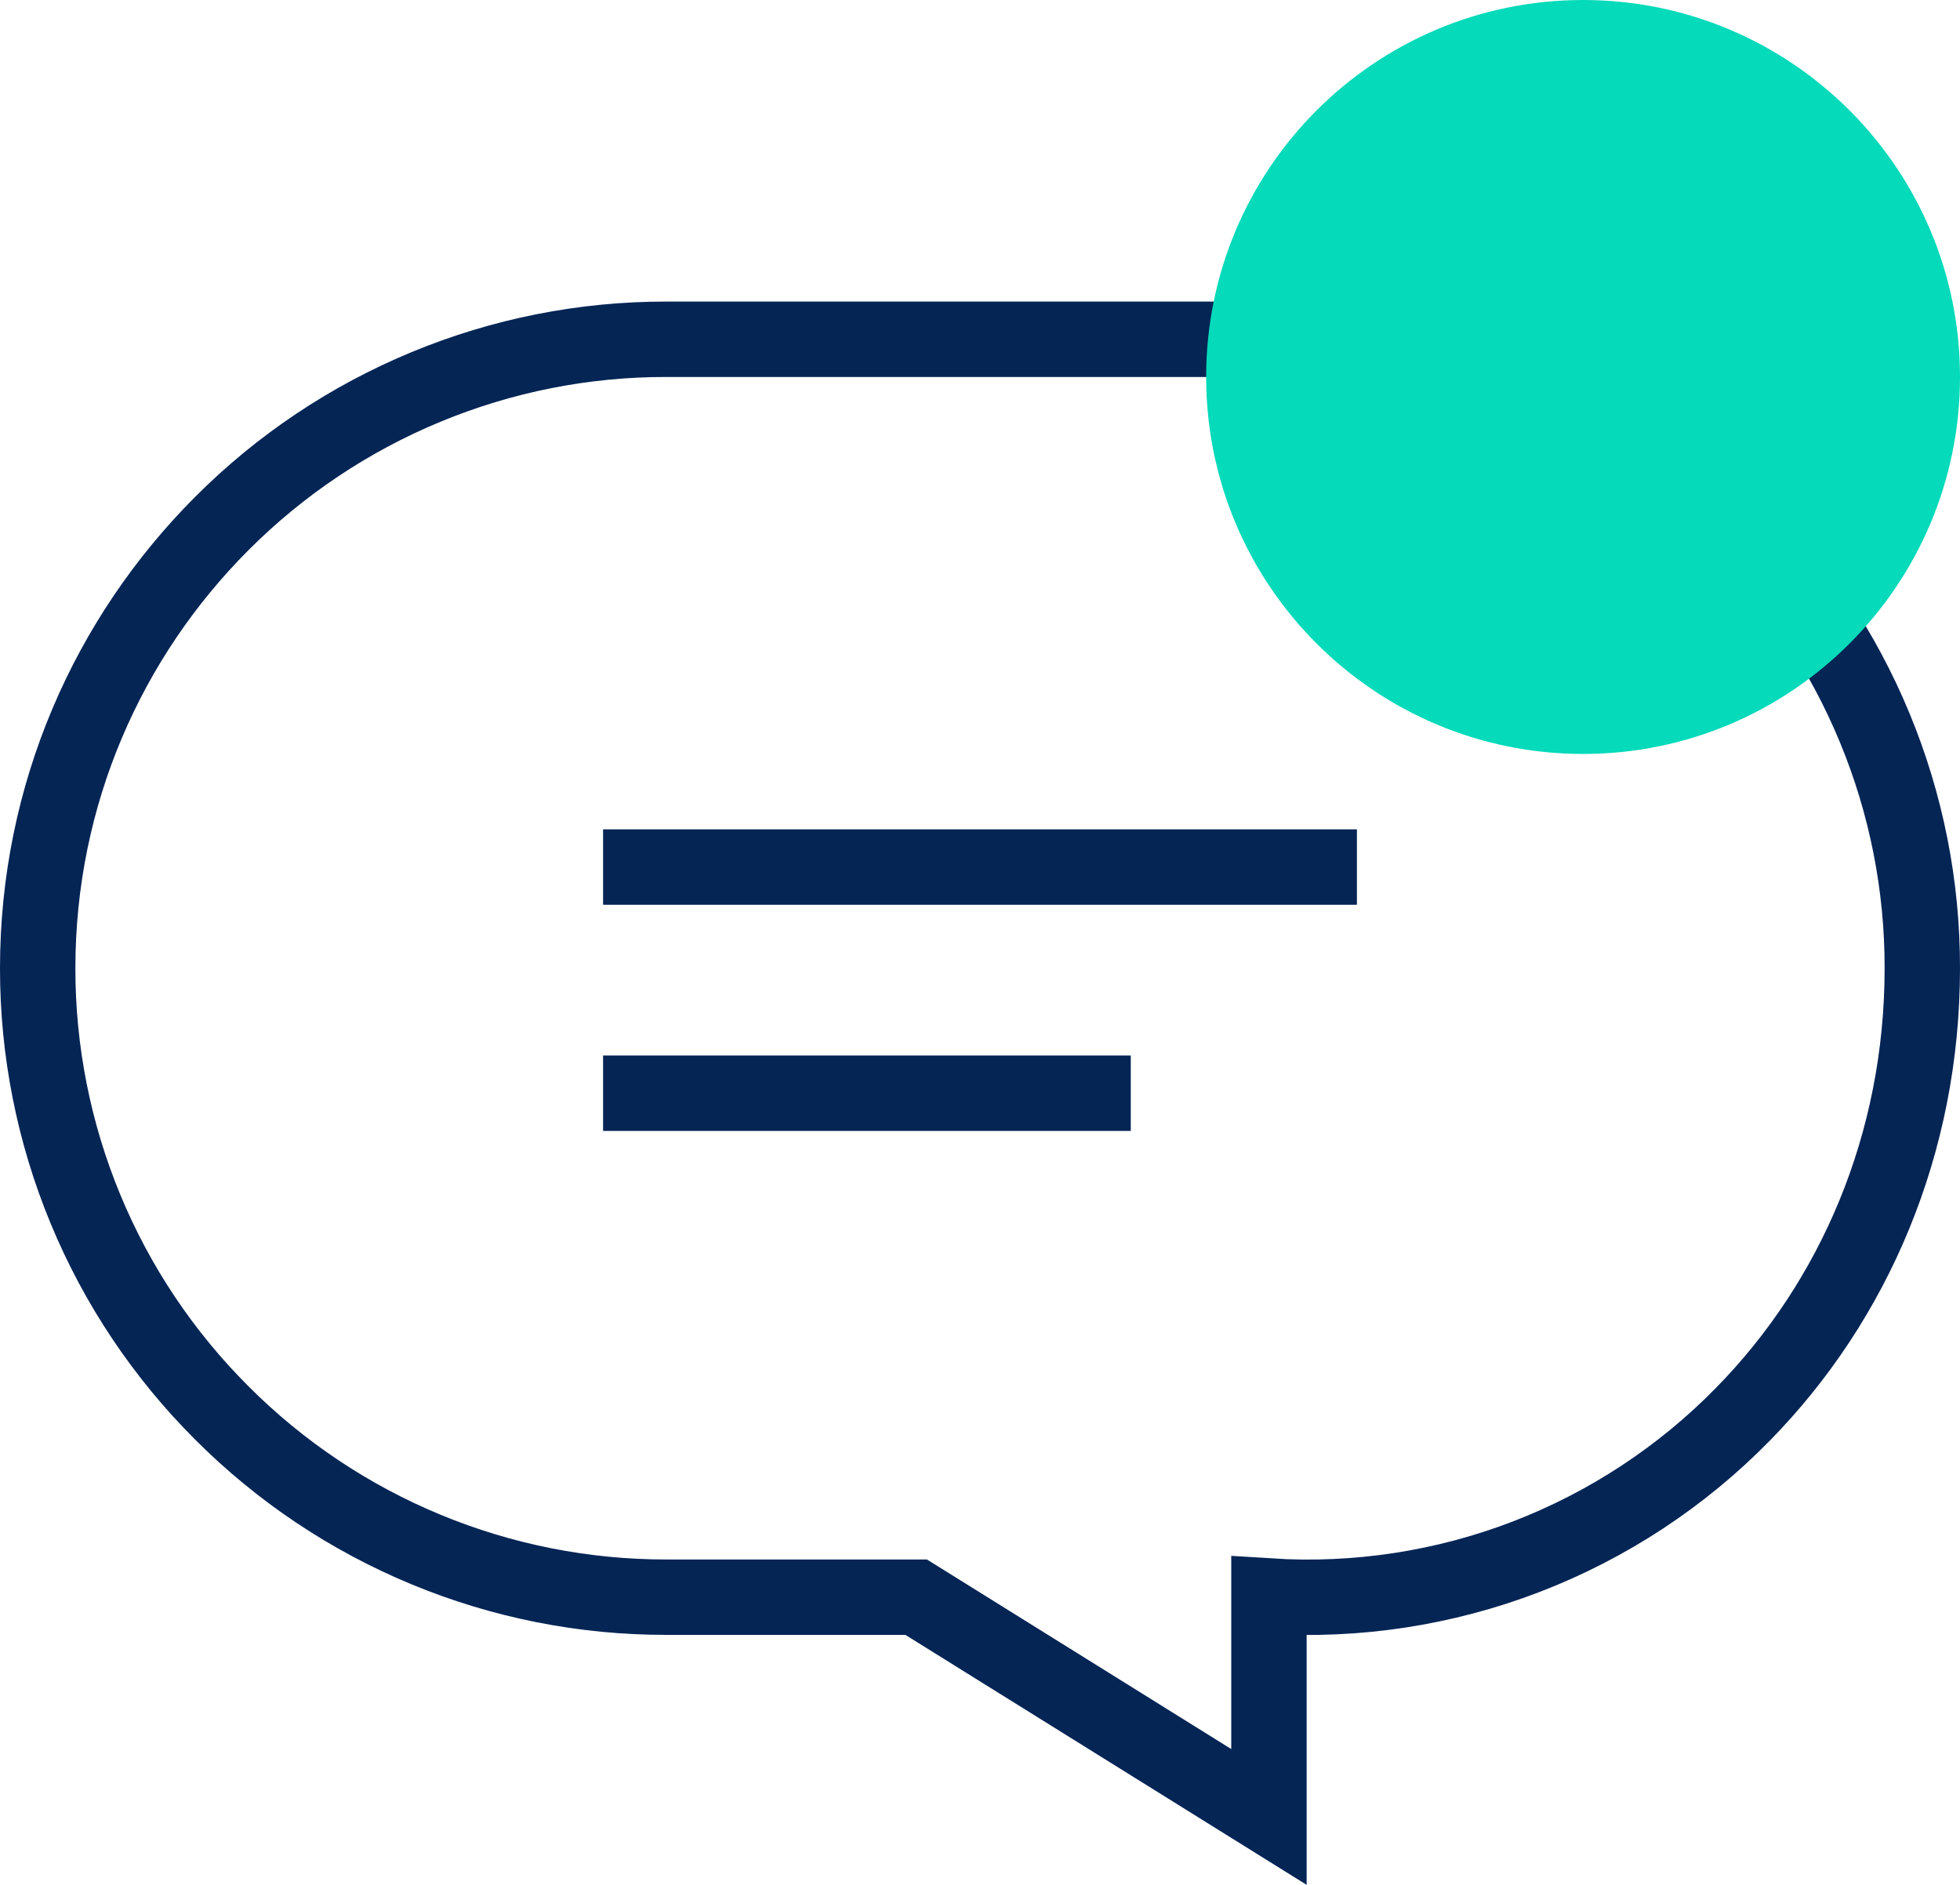 <?xml version="1.0" encoding="UTF-8"?> <svg xmlns="http://www.w3.org/2000/svg" width="26" height="25" viewBox="0 0 26 25" fill="none"><g clip-path="url(#clip0_131_557)"><path d="M23.123 18.755C22.31 19.586 21.327 20.232 20.242 20.649C19.156 21.066 17.993 21.243 16.833 21.169V24.099L12.153 21.184H8.843C7.747 21.186 6.662 20.971 5.649 20.551C4.637 20.132 3.717 19.517 2.943 18.741C2.167 17.967 1.552 17.048 1.133 16.035C0.714 15.023 0.499 13.938 0.5 12.842C0.5 10.538 1.434 8.453 2.943 6.943C3.717 6.167 4.637 5.552 5.649 5.133C6.662 4.713 7.747 4.498 8.843 4.5H17.158C19.462 4.5 21.547 5.434 23.057 6.943C23.833 7.717 24.448 8.637 24.867 9.649C25.287 10.662 25.502 11.747 25.5 12.843C25.5 15.174 24.594 17.255 23.123 18.755Z" stroke="#052555"></path><path d="M15 14V15H8V14H15ZM18 11V12H8V11H18Z" fill="#052555"></path><path d="M21 10C23.761 10 26 7.761 26 5C26 2.239 23.761 0 21 0C18.239 0 16 2.239 16 5C16 7.761 18.239 10 21 10Z" fill="#05DABA"></path></g><defs><clipPath id="clip0_131_557"><rect width="26" height="25" fill="white"></rect></clipPath></defs></svg> 